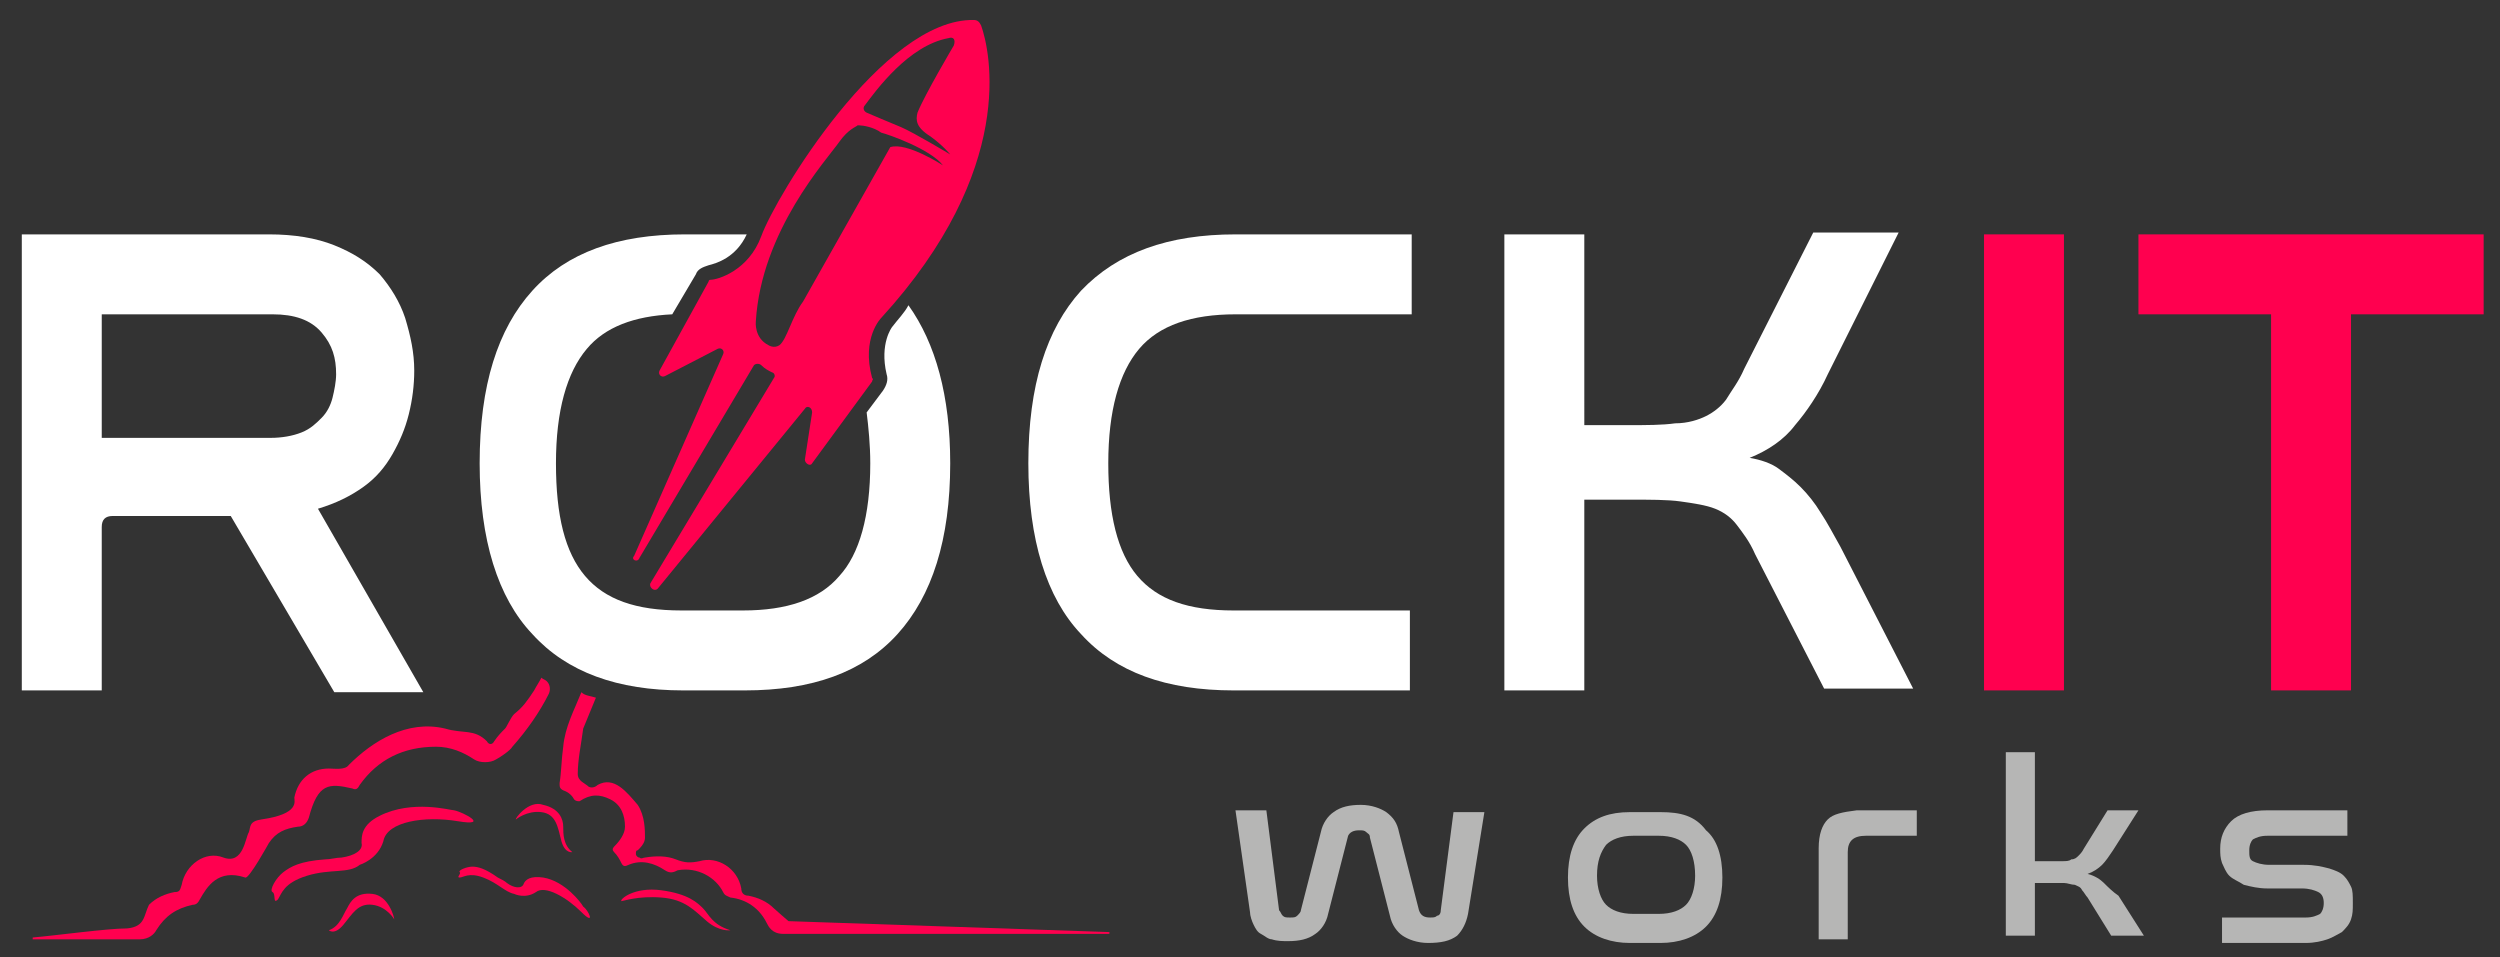<svg xmlns="http://www.w3.org/2000/svg" xmlns:xlink="http://www.w3.org/1999/xlink" id="Laag_1" x="0px" y="0px" viewBox="0 0 137.6 52.7" style="enable-background:new 0 0 137.6 52.7;" xml:space="preserve">
<rect x="0" y="0" width="137.6" height="52.7" fill="#333333" stroke="none"/>
<style type="text/css">
	.st0{fill:#B6B6B5;}
	.st1{fill:#FFFFFF;}
	.st2{fill:#FF004F;}
</style>
<g>
	<path class="st0" d="M79.3,50.1c0,0.2-0.1,0.3-0.2,0.3c-0.1,0.1-0.2,0.1-0.4,0.1c-0.3,0-0.5-0.1-0.6-0.4l-1.1-4.3   c-0.1-0.5-0.3-0.8-0.7-1.1c-0.3-0.2-0.8-0.4-1.4-0.4c-0.6,0-1.1,0.1-1.5,0.4c-0.3,0.2-0.6,0.6-0.7,1.1l-1.1,4.3   c0,0.1-0.1,0.2-0.2,0.3c-0.1,0.1-0.2,0.1-0.4,0.1c-0.2,0-0.3,0-0.4-0.1c-0.1-0.1-0.1-0.2-0.2-0.3l-0.7-5.5h-1.7l0.8,5.6   c0,0.2,0.1,0.5,0.2,0.7c0.1,0.2,0.2,0.4,0.4,0.5c0.2,0.1,0.4,0.3,0.6,0.3c0.3,0.1,0.6,0.1,0.9,0.1c0.6,0,1.1-0.1,1.5-0.4   c0.3-0.2,0.6-0.6,0.7-1.1l1.1-4.3c0.1-0.2,0.3-0.3,0.6-0.3c0.2,0,0.3,0,0.4,0.1c0.1,0.1,0.2,0.1,0.2,0.3l1.1,4.3   c0.1,0.5,0.4,0.9,0.7,1.1c0.3,0.2,0.8,0.4,1.4,0.4c0.7,0,1.2-0.1,1.6-0.4c0.3-0.3,0.5-0.7,0.6-1.2l0.9-5.6h-1.7L79.3,50.1z"></path>
	<path class="st0" d="M91.4,44.7h-1.7c-1.1,0-1.9,0.3-2.5,0.9c-0.6,0.6-0.9,1.5-0.9,2.7c0,1.2,0.3,2.1,0.9,2.7   c0.6,0.6,1.5,0.9,2.5,0.9h1.7c1,0,1.9-0.3,2.5-0.9c0.6-0.6,0.9-1.5,0.9-2.7c0-1.2-0.3-2.1-0.9-2.6C93.3,44.9,92.5,44.7,91.4,44.7z    M92.8,49.8c-0.3,0.3-0.8,0.5-1.5,0.5h-1.4c-0.7,0-1.2-0.2-1.5-0.5c-0.3-0.3-0.5-0.9-0.5-1.6c0-0.8,0.2-1.3,0.5-1.7   c0.3-0.3,0.8-0.5,1.5-0.5h1.4c0.7,0,1.2,0.2,1.5,0.5c0.3,0.3,0.5,0.9,0.5,1.7C93.3,48.9,93.1,49.5,92.8,49.8z"></path>
	<path class="st0" d="M100.6,45.1c-0.3,0.3-0.5,0.8-0.5,1.6v5h1.6v-4.8c0-0.6,0.3-0.9,1-0.9h2.8v-1.4h-3.3   C101.4,44.7,100.9,44.8,100.6,45.1z"></path>
	<path class="st0" d="M115.8,48.6c-0.2-0.2-0.5-0.4-0.9-0.5c0.3-0.1,0.6-0.3,0.8-0.5c0.2-0.2,0.4-0.5,0.6-0.8l1.4-2.2h-1.7l-1.3,2.1   c-0.1,0.2-0.2,0.3-0.3,0.4c-0.1,0.1-0.2,0.2-0.4,0.2c-0.1,0.1-0.3,0.1-0.5,0.1c-0.2,0-0.5,0-0.8,0h-0.7v-6h-1.6v10.1h1.6v-2.9h0.7   c0.4,0,0.6,0,0.9,0c0.2,0,0.4,0.1,0.6,0.1c0.2,0.1,0.3,0.1,0.4,0.3c0.1,0.1,0.2,0.3,0.3,0.4l1.3,2.1h1.8l-1.4-2.2   C116.3,49.1,116,48.8,115.8,48.6z"></path>
	<path class="st0" d="M129.4,48.8c-0.1-0.2-0.2-0.4-0.4-0.6c-0.2-0.2-0.5-0.3-0.8-0.4c-0.4-0.1-0.8-0.2-1.4-0.2h-1.9   c-0.4,0-0.7-0.1-0.9-0.2c-0.2-0.1-0.2-0.3-0.2-0.6c0-0.3,0.1-0.5,0.2-0.6c0.2-0.1,0.4-0.2,0.8-0.2h4.4v-1.4h-4.4   c-0.9,0-1.6,0.2-2,0.6c-0.4,0.4-0.6,0.9-0.6,1.5c0,0.3,0,0.5,0.1,0.8c0.1,0.2,0.2,0.5,0.4,0.7c0.2,0.2,0.5,0.3,0.8,0.5   c0.4,0.1,0.8,0.2,1.3,0.2h1.9c0.4,0,0.7,0.1,0.9,0.2c0.2,0.1,0.3,0.3,0.3,0.6c0,0.3-0.1,0.5-0.2,0.6c-0.2,0.1-0.4,0.2-0.8,0.2h-4.6   v1.4h4.6c0.5,0,0.9-0.1,1.2-0.2c0.3-0.1,0.6-0.3,0.8-0.4c0.2-0.2,0.4-0.4,0.5-0.7c0.1-0.3,0.1-0.5,0.1-0.9   C129.5,49.3,129.5,49,129.4,48.8z"></path>
</g>
<g>
	<path class="st1" d="M20,26.8c0.7-0.5,1.2-1.1,1.6-1.8c0.4-0.7,0.7-1.4,0.9-2.2c0.2-0.8,0.3-1.6,0.3-2.4c0-1-0.2-1.9-0.5-2.9   c-0.3-0.9-0.8-1.7-1.4-2.4c-0.7-0.7-1.5-1.2-2.5-1.6c-1-0.4-2.2-0.6-3.6-0.6H1.2l0,15.2V38h4.4V29c0-0.4,0.2-0.6,0.6-0.6h6.5   l5.7,9.7h4.9L17.5,28C18.5,27.7,19.3,27.3,20,26.8z M14.9,24.1H5.6v-6.8h9.4c1.2,0,2.1,0.3,2.7,1c0.6,0.7,0.8,1.4,0.8,2.3   c0,0.4-0.1,0.9-0.2,1.3c-0.1,0.4-0.3,0.8-0.6,1.1c-0.3,0.3-0.6,0.6-1.1,0.8C16.1,24,15.5,24.1,14.9,24.1z"></path>
	<path class="st1" d="M59.5,16c-1.9,2.1-2.9,5.2-2.9,9.5c0,4.2,1,7.4,2.9,9.4c1.9,2.1,4.7,3.1,8.4,3.1h9.7v-4.4h-9.7   c-2.5,0-4.2-0.6-5.3-1.9c-1.1-1.3-1.6-3.4-1.6-6.2c0-2.9,0.6-5,1.7-6.3c1.1-1.3,2.9-1.9,5.3-1.9h9.7v-4.4h-9.7   C64.3,12.9,61.5,13.9,59.5,16z"></path>
	<path class="st1" d="M101.3,30.1c-0.4-0.7-0.7-1.3-1.1-1.9c-0.3-0.5-0.7-1-1.1-1.4c-0.4-0.4-0.8-0.7-1.2-1c-0.4-0.3-1-0.5-1.6-0.6   c1-0.4,1.9-1,2.5-1.8c0.6-0.7,1.3-1.7,1.8-2.8l3.9-7.8h-4.7l-3.8,7.5c-0.3,0.7-0.7,1.2-1,1.7c-0.3,0.4-0.7,0.7-1.1,0.9   c-0.4,0.2-1,0.4-1.7,0.4c-0.7,0.1-1.6,0.1-2.6,0.1h-2.4V12.9h-4.4V38h4.4V27.5h2.4c1.2,0,2.2,0,2.9,0.1c0.7,0.1,1.4,0.2,1.9,0.4   c0.5,0.2,0.9,0.5,1.2,0.9s0.7,0.9,1,1.6l3.8,7.4h4.9L101.3,30.1z"></path>
	<path class="st1" d="M49.1,18c0,0-0.7,0.9-0.3,2.6c0.1,0.3,0,0.6-0.2,0.9l-0.9,1.2c0.1,0.8,0.2,1.8,0.2,2.8c0,2.9-0.6,5-1.7,6.2   c-1.1,1.3-2.9,1.9-5.3,1.9h-3.4c-2.5,0-4.2-0.6-5.3-1.9c-1.1-1.3-1.6-3.3-1.6-6.2c0-2.9,0.6-5,1.7-6.3c1-1.2,2.6-1.8,4.7-1.9   l1.3-2.2c0.1-0.3,0.4-0.4,0.7-0.5c0.4-0.1,1.5-0.4,2.1-1.7c0,0,0,0,0,0h-3.4c-3.7,0-6.5,1-8.4,3.1c-1.9,2.1-2.9,5.2-2.9,9.5   c0,4.2,1,7.4,2.9,9.4C31.2,37,34,38,37.6,38H41c3.7,0,6.5-1,8.4-3.1c1.9-2.1,2.9-5.2,2.9-9.4c0-3.7-0.8-6.6-2.3-8.7   C49.8,17.2,49.4,17.6,49.1,18z"></path>
</g>
<g>
	<rect x="109.2" y="12.9" class="st2" width="4.4" height="25.1"></rect>
	<polygon class="st2" points="117.7,12.9 117.7,17.3 125,17.3 125,38 129.4,38 129.4,17.3 136.7,17.3 136.7,12.9  "></polygon>
	<path class="st2" d="M35.2,30.7l6.3-10.6c0.1-0.1,0.3-0.1,0.4,0c0.2,0.2,0.4,0.3,0.6,0.4c0.1,0,0.2,0.2,0.1,0.3l-6.8,11.3   c-0.1,0.2,0.2,0.5,0.4,0.3l8.1-9.9c0.1-0.2,0.4-0.1,0.4,0.2l-0.4,2.6c0,0.2,0.3,0.4,0.4,0.2L48,21c0-0.1,0.1-0.1,0-0.2   c-0.6-2.2,0.5-3.3,0.5-3.3C56,9.3,54.5,2.8,54,1.4c-0.1-0.2-0.2-0.3-0.4-0.3c-5-0.1-10.9,9.7-11.7,11.9c-0.7,1.9-2.4,2.4-2.8,2.4   c-0.1,0-0.1,0.1-0.1,0.1l-2.7,4.9c-0.1,0.2,0.1,0.4,0.3,0.3l2.9-1.5c0.2-0.1,0.4,0.1,0.3,0.3l-4.9,11.1   C34.7,30.8,35.1,31,35.2,30.7z M47.6,5.8C48.2,5,50,2.5,52.2,2.1c0.3-0.1,0.4,0.1,0.3,0.4c0,0-1.6,2.7-2,3.7   c-0.1,0.4-0.1,0.8,0.7,1.3c0.7,0.5,1.1,1,1.1,1s-2-1.2-2.7-1.5c-0.5-0.2-1.9-0.8-1.9-0.8C47.5,6.1,47.5,5.9,47.6,5.8z M41.6,17.7   c0.3-5,3.9-8.9,4.6-9.9c0.5-0.7,0.9-0.8,1-0.9c0,0,0.1,0,0.1,0c0.2,0,0.8,0.1,1.2,0.4c0.4,0.1,2.7,0.9,3.4,1.8c0,0-2-1.3-2.9-1   l-4.8,8.5c-0.6,0.8-0.9,2.1-1.3,2.4c-0.3,0.2-0.6,0-0.6,0C41.5,18.6,41.6,17.7,41.6,17.7z"></path>
	<path class="st2" d="M43.4,50.7C43.4,50.7,43.4,50.7,43.4,50.7c0,0-0.7-0.6-0.8-0.7c-0.4-0.4-0.9-0.6-1.4-0.7   c-0.3,0-0.4-0.2-0.4-0.4c-0.2-1.1-1.3-1.8-2.3-1.5c-0.5,0.1-0.8,0.1-1.3-0.1c-0.5-0.2-1.1-0.2-1.7-0.1c-0.1,0-0.2,0.1-0.3,0   c-0.1,0-0.2-0.1-0.2-0.2c0-0.1,0-0.2,0.1-0.2c0,0,0,0,0.1-0.1c0.2-0.2,0.3-0.4,0.3-0.6c0-0.4,0-1.2-0.4-1.8   c-0.6-0.7-1.3-1.6-2.2-1.1c-0.1,0.1-0.3,0.2-0.5,0.1c-0.2-0.2-0.6-0.3-0.6-0.7c0-0.8,0.2-1.7,0.3-2.5l0.7-1.7   c-0.3-0.1-0.6-0.1-0.8-0.3c-0.4,1-0.9,1.9-1,3c-0.1,0.7-0.1,1.4-0.2,2c0,0.2,0,0.3,0.2,0.4c0.3,0.1,0.5,0.3,0.6,0.5   c0.1,0.1,0.2,0.1,0.3,0.1c0.6-0.4,1.1-0.4,1.7-0.1c0.6,0.3,0.8,0.9,0.8,1.5c0,0.4-0.3,0.8-0.6,1.1c-0.1,0.1-0.1,0.2,0,0.3   c0.2,0.2,0.3,0.4,0.4,0.6c0.1,0.2,0.2,0.2,0.4,0.1c0.7-0.3,1.4-0.1,2,0.3c0.3,0.2,0.5,0.1,0.7,0c1.1-0.2,2.1,0.4,2.5,1.2   c0.1,0.2,0.2,0.2,0.4,0.3c0.9,0.1,1.6,0.6,2,1.4c0.1,0.2,0.3,0.6,0.9,0.6v0H61c0.1,0,0.1-0.1,0-0.1L43.4,50.7z"></path>
	<path class="st2" d="M16.4,45.5c0.3,0,0.5-0.2,0.6-0.5c0.5-1.9,1.1-1.9,2.4-1.6c0.2,0.1,0.3,0,0.4-0.2c1-1.4,2.4-2.1,4.2-2.1   c0.8,0,1.5,0.3,2.1,0.7c0.3,0.2,0.9,0.2,1.2,0c0.2-0.1,0.8-0.5,0.9-0.7c0.8-0.9,1.5-1.9,2-2.9c0.1-0.2,0.1-0.5-0.1-0.7   c-0.1-0.1-0.2-0.1-0.3-0.2c-0.1,0.2-0.3,0.5-0.4,0.7c-0.4,0.6-0.6,0.9-1.1,1.3c-0.2,0.2-0.4,0.7-0.5,0.8c-0.2,0.2-0.4,0.4-0.6,0.7   c-0.1,0.2-0.3,0.2-0.4,0c-0.7-0.7-1.3-0.4-2.3-0.7c-2.1-0.5-4,0.7-5.3,2c-0.2,0.3-0.8,0.2-1.1,0.2c-1,0-1.7,0.6-1.9,1.6   c0,0.2,0.3,0.9-1.8,1.2c-0.7,0.1-0.6,0.4-0.7,0.7c-0.2,0.3-0.3,1.8-1.4,1.4c-1-0.4-2.1,0.4-2.3,1.5c-0.1,0.3-0.1,0.4-0.4,0.4   c-0.5,0.1-1,0.3-1.4,0.7C7.9,50.4,8,51,7,51.1c-1.1,0-4,0.4-5.2,0.5c0,0,0,0.1,0,0.1h5.9c0.5,0,0.8-0.3,0.9-0.5   c0.5-0.8,1.1-1.2,2-1.4c0.2,0,0.3-0.1,0.4-0.3c0.4-0.7,1-1.7,2.5-1.2c0.2,0.1,1.3-1.9,1.3-1.9C15.2,45.8,15.7,45.6,16.4,45.5z"></path>
	<path class="st2" d="M25,44.6c-0.2,0-2.3-0.6-4.1,0.3c-1,0.5-1,1.1-1,1.5c0.1,0.4-0.4,0.7-1.1,0.8c-0.3,0-0.6,0.1-0.9,0.1   c-1.4,0.1-1.9,0.4-2.3,0.7c-0.4,0.3-0.8,1-0.6,1.1c0.2,0.1,0,0.7,0.3,0.4c0.2-0.3,0.3-0.9,1.6-1.3s2.3-0.1,2.9-0.6   c0,0,1-0.3,1.3-1.3c0.2-1.1,2.3-1.4,4.1-1.1S25.5,44.7,25,44.6z"></path>
	<path class="st2" d="M29.9,48.3c-0.7-0.1-1,0.1-1.1,0.4c-0.1,0.2-0.5,0.2-0.9-0.1c-0.1-0.1-0.3-0.2-0.5-0.3   c-0.7-0.5-1.1-0.6-1.4-0.6c-0.3,0-0.8,0.2-0.7,0.3c0.1,0.1-0.2,0.3,0,0.3c0.2,0,0.5-0.3,1.3,0c0.8,0.3,1.2,0.8,1.7,0.9   c0,0,0.6,0.3,1.2-0.1c0.5-0.4,1.7,0.3,2.5,1.1c0.8,0.8,0.4-0.1,0.1-0.3C32,49.7,31.1,48.5,29.9,48.3z"></path>
	<path class="st2" d="M20.5,49.2c-0.9-0.1-1.2,0.4-1.4,0.8c-0.2,0.3-0.4,1-1,1.2c0,0,0.3,0.3,0.8-0.3c0.5-0.6,0.8-1.2,1.6-1.1   c0.8,0.1,1.2,0.8,1.2,0.8C21.7,50.5,21.4,49.3,20.5,49.2z"></path>
	<path class="st2" d="M28.4,45.1c0,0,0.6-0.5,1.4-0.4c0.8,0.1,0.9,0.8,1.1,1.6c0.2,0.7,0.6,0.6,0.6,0.6c-0.5-0.4-0.5-1-0.5-1.4   c0-0.4-0.2-1-1.1-1.2C29.1,44,28.3,45.1,28.4,45.1z"></path>
	<path class="st2" d="M38.7,50c-0.3-0.3-0.8-0.8-2.3-1s-2.3,0.5-2.2,0.6c0.1,0,0.9-0.3,2.2-0.2c1.3,0.1,1.8,0.7,2.5,1.3   c0.7,0.6,1.3,0.5,1.3,0.5C39.2,50.9,39,50.3,38.7,50z"></path>
</g>
</svg>